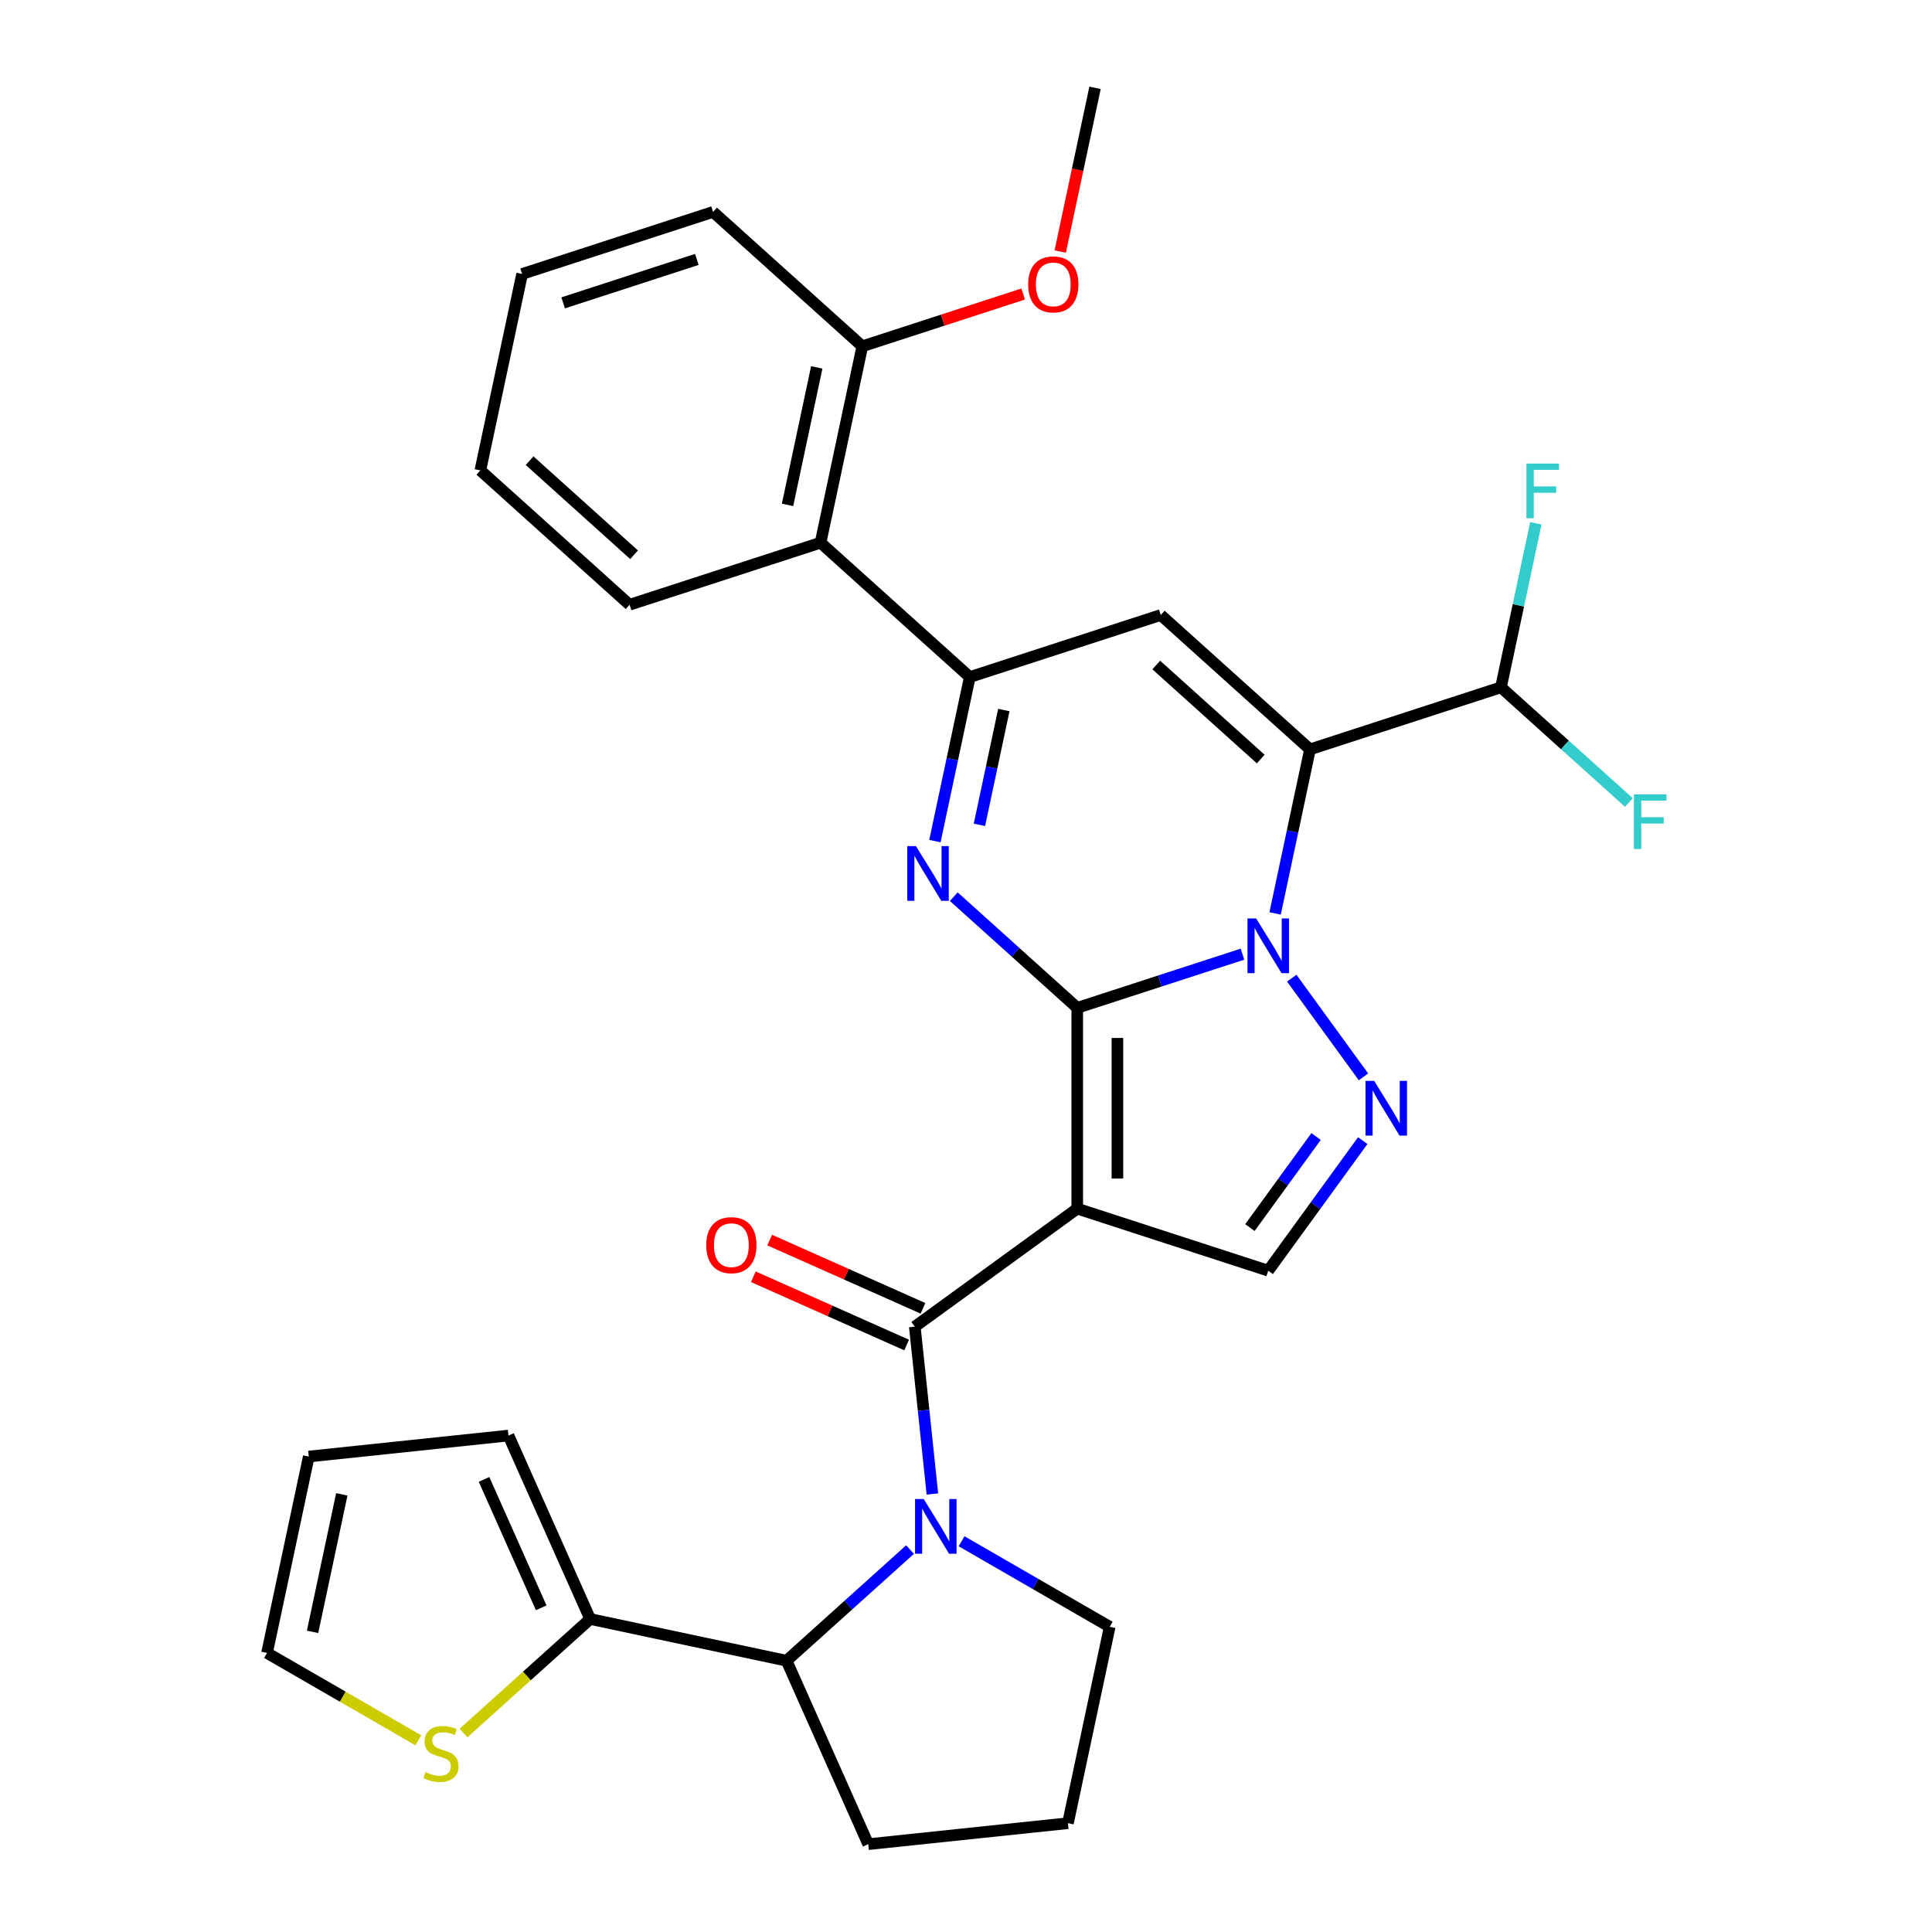 <?xml version='1.0' encoding='iso-8859-1'?>
<svg version='1.1' baseProfile='full'
              xmlns='http://www.w3.org/2000/svg'
                      xmlns:rdkit='http://www.rdkit.org/xml'
                      xmlns:xlink='http://www.w3.org/1999/xlink'
                  xml:space='preserve'
width='1000px' height='1000px' viewBox='0 0 1000 1000'>
<!-- END OF HEADER -->
<rect style='opacity:1.0;fill:#FFFFFF;stroke:none' width='1000' height='1000' x='0' y='0'> </rect>
<path class='bond-0' d='M 557.587,521.657 L 600.342,507.765' style='fill:none;fill-rule:evenodd;stroke:#000000;stroke-width:6px;stroke-linecap:butt;stroke-linejoin:miter;stroke-opacity:1' />
<path class='bond-0' d='M 600.342,507.765 L 643.097,493.873' style='fill:none;fill-rule:evenodd;stroke:#0000FF;stroke-width:6px;stroke-linecap:butt;stroke-linejoin:miter;stroke-opacity:1' />
<path class='bond-1' d='M 557.587,521.657 L 557.587,625.592' style='fill:none;fill-rule:evenodd;stroke:#000000;stroke-width:6px;stroke-linecap:butt;stroke-linejoin:miter;stroke-opacity:1' />
<path class='bond-1' d='M 578.374,537.247 L 578.374,610.002' style='fill:none;fill-rule:evenodd;stroke:#000000;stroke-width:6px;stroke-linecap:butt;stroke-linejoin:miter;stroke-opacity:1' />
<path class='bond-3' d='M 557.587,521.657 L 525.637,492.889' style='fill:none;fill-rule:evenodd;stroke:#000000;stroke-width:6px;stroke-linecap:butt;stroke-linejoin:miter;stroke-opacity:1' />
<path class='bond-3' d='M 525.637,492.889 L 493.687,464.121' style='fill:none;fill-rule:evenodd;stroke:#0000FF;stroke-width:6px;stroke-linecap:butt;stroke-linejoin:miter;stroke-opacity:1' />
<path class='bond-2' d='M 659.998,472.781 L 669.021,430.328' style='fill:none;fill-rule:evenodd;stroke:#0000FF;stroke-width:6px;stroke-linecap:butt;stroke-linejoin:miter;stroke-opacity:1' />
<path class='bond-2' d='M 669.021,430.328 L 678.045,387.875' style='fill:none;fill-rule:evenodd;stroke:#000000;stroke-width:6px;stroke-linecap:butt;stroke-linejoin:miter;stroke-opacity:1' />
<path class='bond-7' d='M 668.611,506.297 L 705.728,557.384' style='fill:none;fill-rule:evenodd;stroke:#0000FF;stroke-width:6px;stroke-linecap:butt;stroke-linejoin:miter;stroke-opacity:1' />
<path class='bond-4' d='M 557.587,625.592 L 473.502,686.684' style='fill:none;fill-rule:evenodd;stroke:#000000;stroke-width:6px;stroke-linecap:butt;stroke-linejoin:miter;stroke-opacity:1' />
<path class='bond-9' d='M 557.587,625.592 L 656.435,657.71' style='fill:none;fill-rule:evenodd;stroke:#000000;stroke-width:6px;stroke-linecap:butt;stroke-linejoin:miter;stroke-opacity:1' />
<path class='bond-13' d='M 678.045,387.875 L 776.893,355.757' style='fill:none;fill-rule:evenodd;stroke:#000000;stroke-width:6px;stroke-linecap:butt;stroke-linejoin:miter;stroke-opacity:1' />
<path class='bond-32' d='M 678.045,387.875 L 600.806,318.329' style='fill:none;fill-rule:evenodd;stroke:#000000;stroke-width:6px;stroke-linecap:butt;stroke-linejoin:miter;stroke-opacity:1' />
<path class='bond-32' d='M 652.55,392.891 L 598.482,344.209' style='fill:none;fill-rule:evenodd;stroke:#000000;stroke-width:6px;stroke-linecap:butt;stroke-linejoin:miter;stroke-opacity:1' />
<path class='bond-6' d='M 483.91,435.352 L 492.934,392.899' style='fill:none;fill-rule:evenodd;stroke:#0000FF;stroke-width:6px;stroke-linecap:butt;stroke-linejoin:miter;stroke-opacity:1' />
<path class='bond-6' d='M 492.934,392.899 L 501.958,350.447' style='fill:none;fill-rule:evenodd;stroke:#000000;stroke-width:6px;stroke-linecap:butt;stroke-linejoin:miter;stroke-opacity:1' />
<path class='bond-6' d='M 506.95,426.938 L 513.267,397.221' style='fill:none;fill-rule:evenodd;stroke:#0000FF;stroke-width:6px;stroke-linecap:butt;stroke-linejoin:miter;stroke-opacity:1' />
<path class='bond-6' d='M 513.267,397.221 L 519.583,367.504' style='fill:none;fill-rule:evenodd;stroke:#000000;stroke-width:6px;stroke-linecap:butt;stroke-linejoin:miter;stroke-opacity:1' />
<path class='bond-8' d='M 473.502,686.684 L 478.053,729.987' style='fill:none;fill-rule:evenodd;stroke:#000000;stroke-width:6px;stroke-linecap:butt;stroke-linejoin:miter;stroke-opacity:1' />
<path class='bond-8' d='M 478.053,729.987 L 482.605,773.291' style='fill:none;fill-rule:evenodd;stroke:#0000FF;stroke-width:6px;stroke-linecap:butt;stroke-linejoin:miter;stroke-opacity:1' />
<path class='bond-15' d='M 477.729,677.189 L 438.054,659.524' style='fill:none;fill-rule:evenodd;stroke:#000000;stroke-width:6px;stroke-linecap:butt;stroke-linejoin:miter;stroke-opacity:1' />
<path class='bond-15' d='M 438.054,659.524 L 398.378,641.859' style='fill:none;fill-rule:evenodd;stroke:#FF0000;stroke-width:6px;stroke-linecap:butt;stroke-linejoin:miter;stroke-opacity:1' />
<path class='bond-15' d='M 469.274,696.179 L 429.599,678.514' style='fill:none;fill-rule:evenodd;stroke:#000000;stroke-width:6px;stroke-linecap:butt;stroke-linejoin:miter;stroke-opacity:1' />
<path class='bond-15' d='M 429.599,678.514 L 389.923,660.849' style='fill:none;fill-rule:evenodd;stroke:#FF0000;stroke-width:6px;stroke-linecap:butt;stroke-linejoin:miter;stroke-opacity:1' />
<path class='bond-5' d='M 600.806,318.329 L 501.958,350.447' style='fill:none;fill-rule:evenodd;stroke:#000000;stroke-width:6px;stroke-linecap:butt;stroke-linejoin:miter;stroke-opacity:1' />
<path class='bond-11' d='M 501.958,350.447 L 424.719,280.9' style='fill:none;fill-rule:evenodd;stroke:#000000;stroke-width:6px;stroke-linecap:butt;stroke-linejoin:miter;stroke-opacity:1' />
<path class='bond-31' d='M 705.351,590.383 L 680.893,624.046' style='fill:none;fill-rule:evenodd;stroke:#0000FF;stroke-width:6px;stroke-linecap:butt;stroke-linejoin:miter;stroke-opacity:1' />
<path class='bond-31' d='M 680.893,624.046 L 656.435,657.71' style='fill:none;fill-rule:evenodd;stroke:#000000;stroke-width:6px;stroke-linecap:butt;stroke-linejoin:miter;stroke-opacity:1' />
<path class='bond-31' d='M 681.197,588.264 L 664.076,611.828' style='fill:none;fill-rule:evenodd;stroke:#0000FF;stroke-width:6px;stroke-linecap:butt;stroke-linejoin:miter;stroke-opacity:1' />
<path class='bond-31' d='M 664.076,611.828 L 646.956,635.393' style='fill:none;fill-rule:evenodd;stroke:#000000;stroke-width:6px;stroke-linecap:butt;stroke-linejoin:miter;stroke-opacity:1' />
<path class='bond-10' d='M 471.028,802.06 L 439.077,830.828' style='fill:none;fill-rule:evenodd;stroke:#0000FF;stroke-width:6px;stroke-linecap:butt;stroke-linejoin:miter;stroke-opacity:1' />
<path class='bond-10' d='M 439.077,830.828 L 407.127,859.596' style='fill:none;fill-rule:evenodd;stroke:#000000;stroke-width:6px;stroke-linecap:butt;stroke-linejoin:miter;stroke-opacity:1' />
<path class='bond-20' d='M 497.704,797.751 L 536.04,819.884' style='fill:none;fill-rule:evenodd;stroke:#0000FF;stroke-width:6px;stroke-linecap:butt;stroke-linejoin:miter;stroke-opacity:1' />
<path class='bond-20' d='M 536.04,819.884 L 574.376,842.017' style='fill:none;fill-rule:evenodd;stroke:#000000;stroke-width:6px;stroke-linecap:butt;stroke-linejoin:miter;stroke-opacity:1' />
<path class='bond-12' d='M 407.127,859.596 L 305.463,837.987' style='fill:none;fill-rule:evenodd;stroke:#000000;stroke-width:6px;stroke-linecap:butt;stroke-linejoin:miter;stroke-opacity:1' />
<path class='bond-24' d='M 407.127,859.596 L 449.401,954.545' style='fill:none;fill-rule:evenodd;stroke:#000000;stroke-width:6px;stroke-linecap:butt;stroke-linejoin:miter;stroke-opacity:1' />
<path class='bond-17' d='M 424.719,280.9 L 446.328,179.236' style='fill:none;fill-rule:evenodd;stroke:#000000;stroke-width:6px;stroke-linecap:butt;stroke-linejoin:miter;stroke-opacity:1' />
<path class='bond-17' d='M 407.627,261.329 L 422.754,190.164' style='fill:none;fill-rule:evenodd;stroke:#000000;stroke-width:6px;stroke-linecap:butt;stroke-linejoin:miter;stroke-opacity:1' />
<path class='bond-25' d='M 424.719,280.9 L 325.87,313.018' style='fill:none;fill-rule:evenodd;stroke:#000000;stroke-width:6px;stroke-linecap:butt;stroke-linejoin:miter;stroke-opacity:1' />
<path class='bond-14' d='M 305.463,837.987 L 272.683,867.502' style='fill:none;fill-rule:evenodd;stroke:#000000;stroke-width:6px;stroke-linecap:butt;stroke-linejoin:miter;stroke-opacity:1' />
<path class='bond-14' d='M 272.683,867.502 L 239.902,897.018' style='fill:none;fill-rule:evenodd;stroke:#CCCC00;stroke-width:6px;stroke-linecap:butt;stroke-linejoin:miter;stroke-opacity:1' />
<path class='bond-16' d='M 305.463,837.987 L 263.189,743.037' style='fill:none;fill-rule:evenodd;stroke:#000000;stroke-width:6px;stroke-linecap:butt;stroke-linejoin:miter;stroke-opacity:1' />
<path class='bond-16' d='M 280.132,832.199 L 250.54,765.734' style='fill:none;fill-rule:evenodd;stroke:#000000;stroke-width:6px;stroke-linecap:butt;stroke-linejoin:miter;stroke-opacity:1' />
<path class='bond-21' d='M 776.893,355.757 L 785.917,313.305' style='fill:none;fill-rule:evenodd;stroke:#000000;stroke-width:6px;stroke-linecap:butt;stroke-linejoin:miter;stroke-opacity:1' />
<path class='bond-21' d='M 785.917,313.305 L 794.94,270.852' style='fill:none;fill-rule:evenodd;stroke:#33CCCC;stroke-width:6px;stroke-linecap:butt;stroke-linejoin:miter;stroke-opacity:1' />
<path class='bond-22' d='M 776.893,355.757 L 810.003,385.57' style='fill:none;fill-rule:evenodd;stroke:#000000;stroke-width:6px;stroke-linecap:butt;stroke-linejoin:miter;stroke-opacity:1' />
<path class='bond-22' d='M 810.003,385.57 L 843.114,415.383' style='fill:none;fill-rule:evenodd;stroke:#33CCCC;stroke-width:6px;stroke-linecap:butt;stroke-linejoin:miter;stroke-opacity:1' />
<path class='bond-18' d='M 216.546,900.79 L 177.38,878.178' style='fill:none;fill-rule:evenodd;stroke:#CCCC00;stroke-width:6px;stroke-linecap:butt;stroke-linejoin:miter;stroke-opacity:1' />
<path class='bond-18' d='M 177.38,878.178 L 138.213,855.565' style='fill:none;fill-rule:evenodd;stroke:#000000;stroke-width:6px;stroke-linecap:butt;stroke-linejoin:miter;stroke-opacity:1' />
<path class='bond-19' d='M 263.189,743.037 L 159.823,753.901' style='fill:none;fill-rule:evenodd;stroke:#000000;stroke-width:6px;stroke-linecap:butt;stroke-linejoin:miter;stroke-opacity:1' />
<path class='bond-23' d='M 446.328,179.236 L 487.953,165.712' style='fill:none;fill-rule:evenodd;stroke:#000000;stroke-width:6px;stroke-linecap:butt;stroke-linejoin:miter;stroke-opacity:1' />
<path class='bond-23' d='M 487.953,165.712 L 529.578,152.187' style='fill:none;fill-rule:evenodd;stroke:#FF0000;stroke-width:6px;stroke-linecap:butt;stroke-linejoin:miter;stroke-opacity:1' />
<path class='bond-27' d='M 446.328,179.236 L 369.089,109.69' style='fill:none;fill-rule:evenodd;stroke:#000000;stroke-width:6px;stroke-linecap:butt;stroke-linejoin:miter;stroke-opacity:1' />
<path class='bond-35' d='M 138.213,855.565 L 159.823,753.901' style='fill:none;fill-rule:evenodd;stroke:#000000;stroke-width:6px;stroke-linecap:butt;stroke-linejoin:miter;stroke-opacity:1' />
<path class='bond-35' d='M 161.788,844.637 L 176.914,773.473' style='fill:none;fill-rule:evenodd;stroke:#000000;stroke-width:6px;stroke-linecap:butt;stroke-linejoin:miter;stroke-opacity:1' />
<path class='bond-26' d='M 574.376,842.017 L 552.767,943.681' style='fill:none;fill-rule:evenodd;stroke:#000000;stroke-width:6px;stroke-linecap:butt;stroke-linejoin:miter;stroke-opacity:1' />
<path class='bond-28' d='M 548.772,130.2 L 557.779,87.827' style='fill:none;fill-rule:evenodd;stroke:#FF0000;stroke-width:6px;stroke-linecap:butt;stroke-linejoin:miter;stroke-opacity:1' />
<path class='bond-28' d='M 557.779,87.827 L 566.786,45.455' style='fill:none;fill-rule:evenodd;stroke:#000000;stroke-width:6px;stroke-linecap:butt;stroke-linejoin:miter;stroke-opacity:1' />
<path class='bond-33' d='M 449.401,954.545 L 552.767,943.681' style='fill:none;fill-rule:evenodd;stroke:#000000;stroke-width:6px;stroke-linecap:butt;stroke-linejoin:miter;stroke-opacity:1' />
<path class='bond-29' d='M 325.87,313.018 L 248.631,243.472' style='fill:none;fill-rule:evenodd;stroke:#000000;stroke-width:6px;stroke-linecap:butt;stroke-linejoin:miter;stroke-opacity:1' />
<path class='bond-29' d='M 328.194,287.138 L 274.126,238.456' style='fill:none;fill-rule:evenodd;stroke:#000000;stroke-width:6px;stroke-linecap:butt;stroke-linejoin:miter;stroke-opacity:1' />
<path class='bond-34' d='M 369.089,109.69 L 270.241,141.808' style='fill:none;fill-rule:evenodd;stroke:#000000;stroke-width:6px;stroke-linecap:butt;stroke-linejoin:miter;stroke-opacity:1' />
<path class='bond-34' d='M 360.685,134.277 L 291.491,156.76' style='fill:none;fill-rule:evenodd;stroke:#000000;stroke-width:6px;stroke-linecap:butt;stroke-linejoin:miter;stroke-opacity:1' />
<path class='bond-30' d='M 248.631,243.472 L 270.241,141.808' style='fill:none;fill-rule:evenodd;stroke:#000000;stroke-width:6px;stroke-linecap:butt;stroke-linejoin:miter;stroke-opacity:1' />
<path  class='atom-1' d='M 650.175 475.379
L 659.455 490.379
Q 660.375 491.859, 661.855 494.539
Q 663.335 497.219, 663.415 497.379
L 663.415 475.379
L 667.175 475.379
L 667.175 503.699
L 663.295 503.699
L 653.335 487.299
Q 652.175 485.379, 650.935 483.179
Q 649.735 480.979, 649.375 480.299
L 649.375 503.699
L 645.695 503.699
L 645.695 475.379
L 650.175 475.379
' fill='#0000FF'/>
<path  class='atom-4' d='M 474.088 437.951
L 483.368 452.951
Q 484.288 454.431, 485.768 457.111
Q 487.248 459.791, 487.328 459.951
L 487.328 437.951
L 491.088 437.951
L 491.088 466.271
L 487.208 466.271
L 477.248 449.871
Q 476.088 447.951, 474.848 445.751
Q 473.648 443.551, 473.288 442.871
L 473.288 466.271
L 469.608 466.271
L 469.608 437.951
L 474.088 437.951
' fill='#0000FF'/>
<path  class='atom-8' d='M 711.267 559.465
L 720.547 574.465
Q 721.467 575.945, 722.947 578.625
Q 724.427 581.305, 724.507 581.465
L 724.507 559.465
L 728.267 559.465
L 728.267 587.785
L 724.387 587.785
L 714.427 571.385
Q 713.267 569.465, 712.027 567.265
Q 710.827 565.065, 710.467 564.385
L 710.467 587.785
L 706.787 587.785
L 706.787 559.465
L 711.267 559.465
' fill='#0000FF'/>
<path  class='atom-9' d='M 478.106 775.89
L 487.386 790.89
Q 488.306 792.37, 489.786 795.05
Q 491.266 797.73, 491.346 797.89
L 491.346 775.89
L 495.106 775.89
L 495.106 804.21
L 491.226 804.21
L 481.266 787.81
Q 480.106 785.89, 478.866 783.69
Q 477.666 781.49, 477.306 780.81
L 477.306 804.21
L 473.626 804.21
L 473.626 775.89
L 478.106 775.89
' fill='#0000FF'/>
<path  class='atom-15' d='M 220.224 917.253
Q 220.544 917.373, 221.864 917.933
Q 223.184 918.493, 224.624 918.853
Q 226.104 919.173, 227.544 919.173
Q 230.224 919.173, 231.784 917.893
Q 233.344 916.573, 233.344 914.293
Q 233.344 912.733, 232.544 911.773
Q 231.784 910.813, 230.584 910.293
Q 229.384 909.773, 227.384 909.173
Q 224.864 908.413, 223.344 907.693
Q 221.864 906.973, 220.784 905.453
Q 219.744 903.933, 219.744 901.373
Q 219.744 897.813, 222.144 895.613
Q 224.584 893.413, 229.384 893.413
Q 232.664 893.413, 236.384 894.973
L 235.464 898.053
Q 232.064 896.653, 229.504 896.653
Q 226.744 896.653, 225.224 897.813
Q 223.704 898.933, 223.744 900.893
Q 223.744 902.413, 224.504 903.333
Q 225.304 904.253, 226.424 904.773
Q 227.584 905.293, 229.504 905.893
Q 232.064 906.693, 233.584 907.493
Q 235.104 908.293, 236.184 909.933
Q 237.304 911.533, 237.304 914.293
Q 237.304 918.213, 234.664 920.333
Q 232.064 922.413, 227.704 922.413
Q 225.184 922.413, 223.264 921.853
Q 221.384 921.333, 219.144 920.413
L 220.224 917.253
' fill='#CCCC00'/>
<path  class='atom-16' d='M 365.552 644.489
Q 365.552 637.689, 368.912 633.889
Q 372.272 630.089, 378.552 630.089
Q 384.832 630.089, 388.192 633.889
Q 391.552 637.689, 391.552 644.489
Q 391.552 651.369, 388.152 655.289
Q 384.752 659.169, 378.552 659.169
Q 372.312 659.169, 368.912 655.289
Q 365.552 651.409, 365.552 644.489
M 378.552 655.969
Q 382.872 655.969, 385.192 653.089
Q 387.552 650.169, 387.552 644.489
Q 387.552 638.929, 385.192 636.129
Q 382.872 633.289, 378.552 633.289
Q 374.232 633.289, 371.872 636.089
Q 369.552 638.889, 369.552 644.489
Q 369.552 650.209, 371.872 653.089
Q 374.232 655.969, 378.552 655.969
' fill='#FF0000'/>
<path  class='atom-22' d='M 790.082 239.933
L 806.922 239.933
L 806.922 243.173
L 793.882 243.173
L 793.882 251.773
L 805.482 251.773
L 805.482 255.053
L 793.882 255.053
L 793.882 268.253
L 790.082 268.253
L 790.082 239.933
' fill='#33CCCC'/>
<path  class='atom-23' d='M 845.712 411.144
L 862.552 411.144
L 862.552 414.384
L 849.512 414.384
L 849.512 422.984
L 861.112 422.984
L 861.112 426.264
L 849.512 426.264
L 849.512 439.464
L 845.712 439.464
L 845.712 411.144
' fill='#33CCCC'/>
<path  class='atom-24' d='M 532.176 147.199
Q 532.176 140.399, 535.536 136.599
Q 538.896 132.799, 545.176 132.799
Q 551.456 132.799, 554.816 136.599
Q 558.176 140.399, 558.176 147.199
Q 558.176 154.079, 554.776 157.999
Q 551.376 161.879, 545.176 161.879
Q 538.936 161.879, 535.536 157.999
Q 532.176 154.119, 532.176 147.199
M 545.176 158.679
Q 549.496 158.679, 551.816 155.799
Q 554.176 152.879, 554.176 147.199
Q 554.176 141.639, 551.816 138.839
Q 549.496 135.999, 545.176 135.999
Q 540.856 135.999, 538.496 138.799
Q 536.176 141.599, 536.176 147.199
Q 536.176 152.919, 538.496 155.799
Q 540.856 158.679, 545.176 158.679
' fill='#FF0000'/>
</svg>
